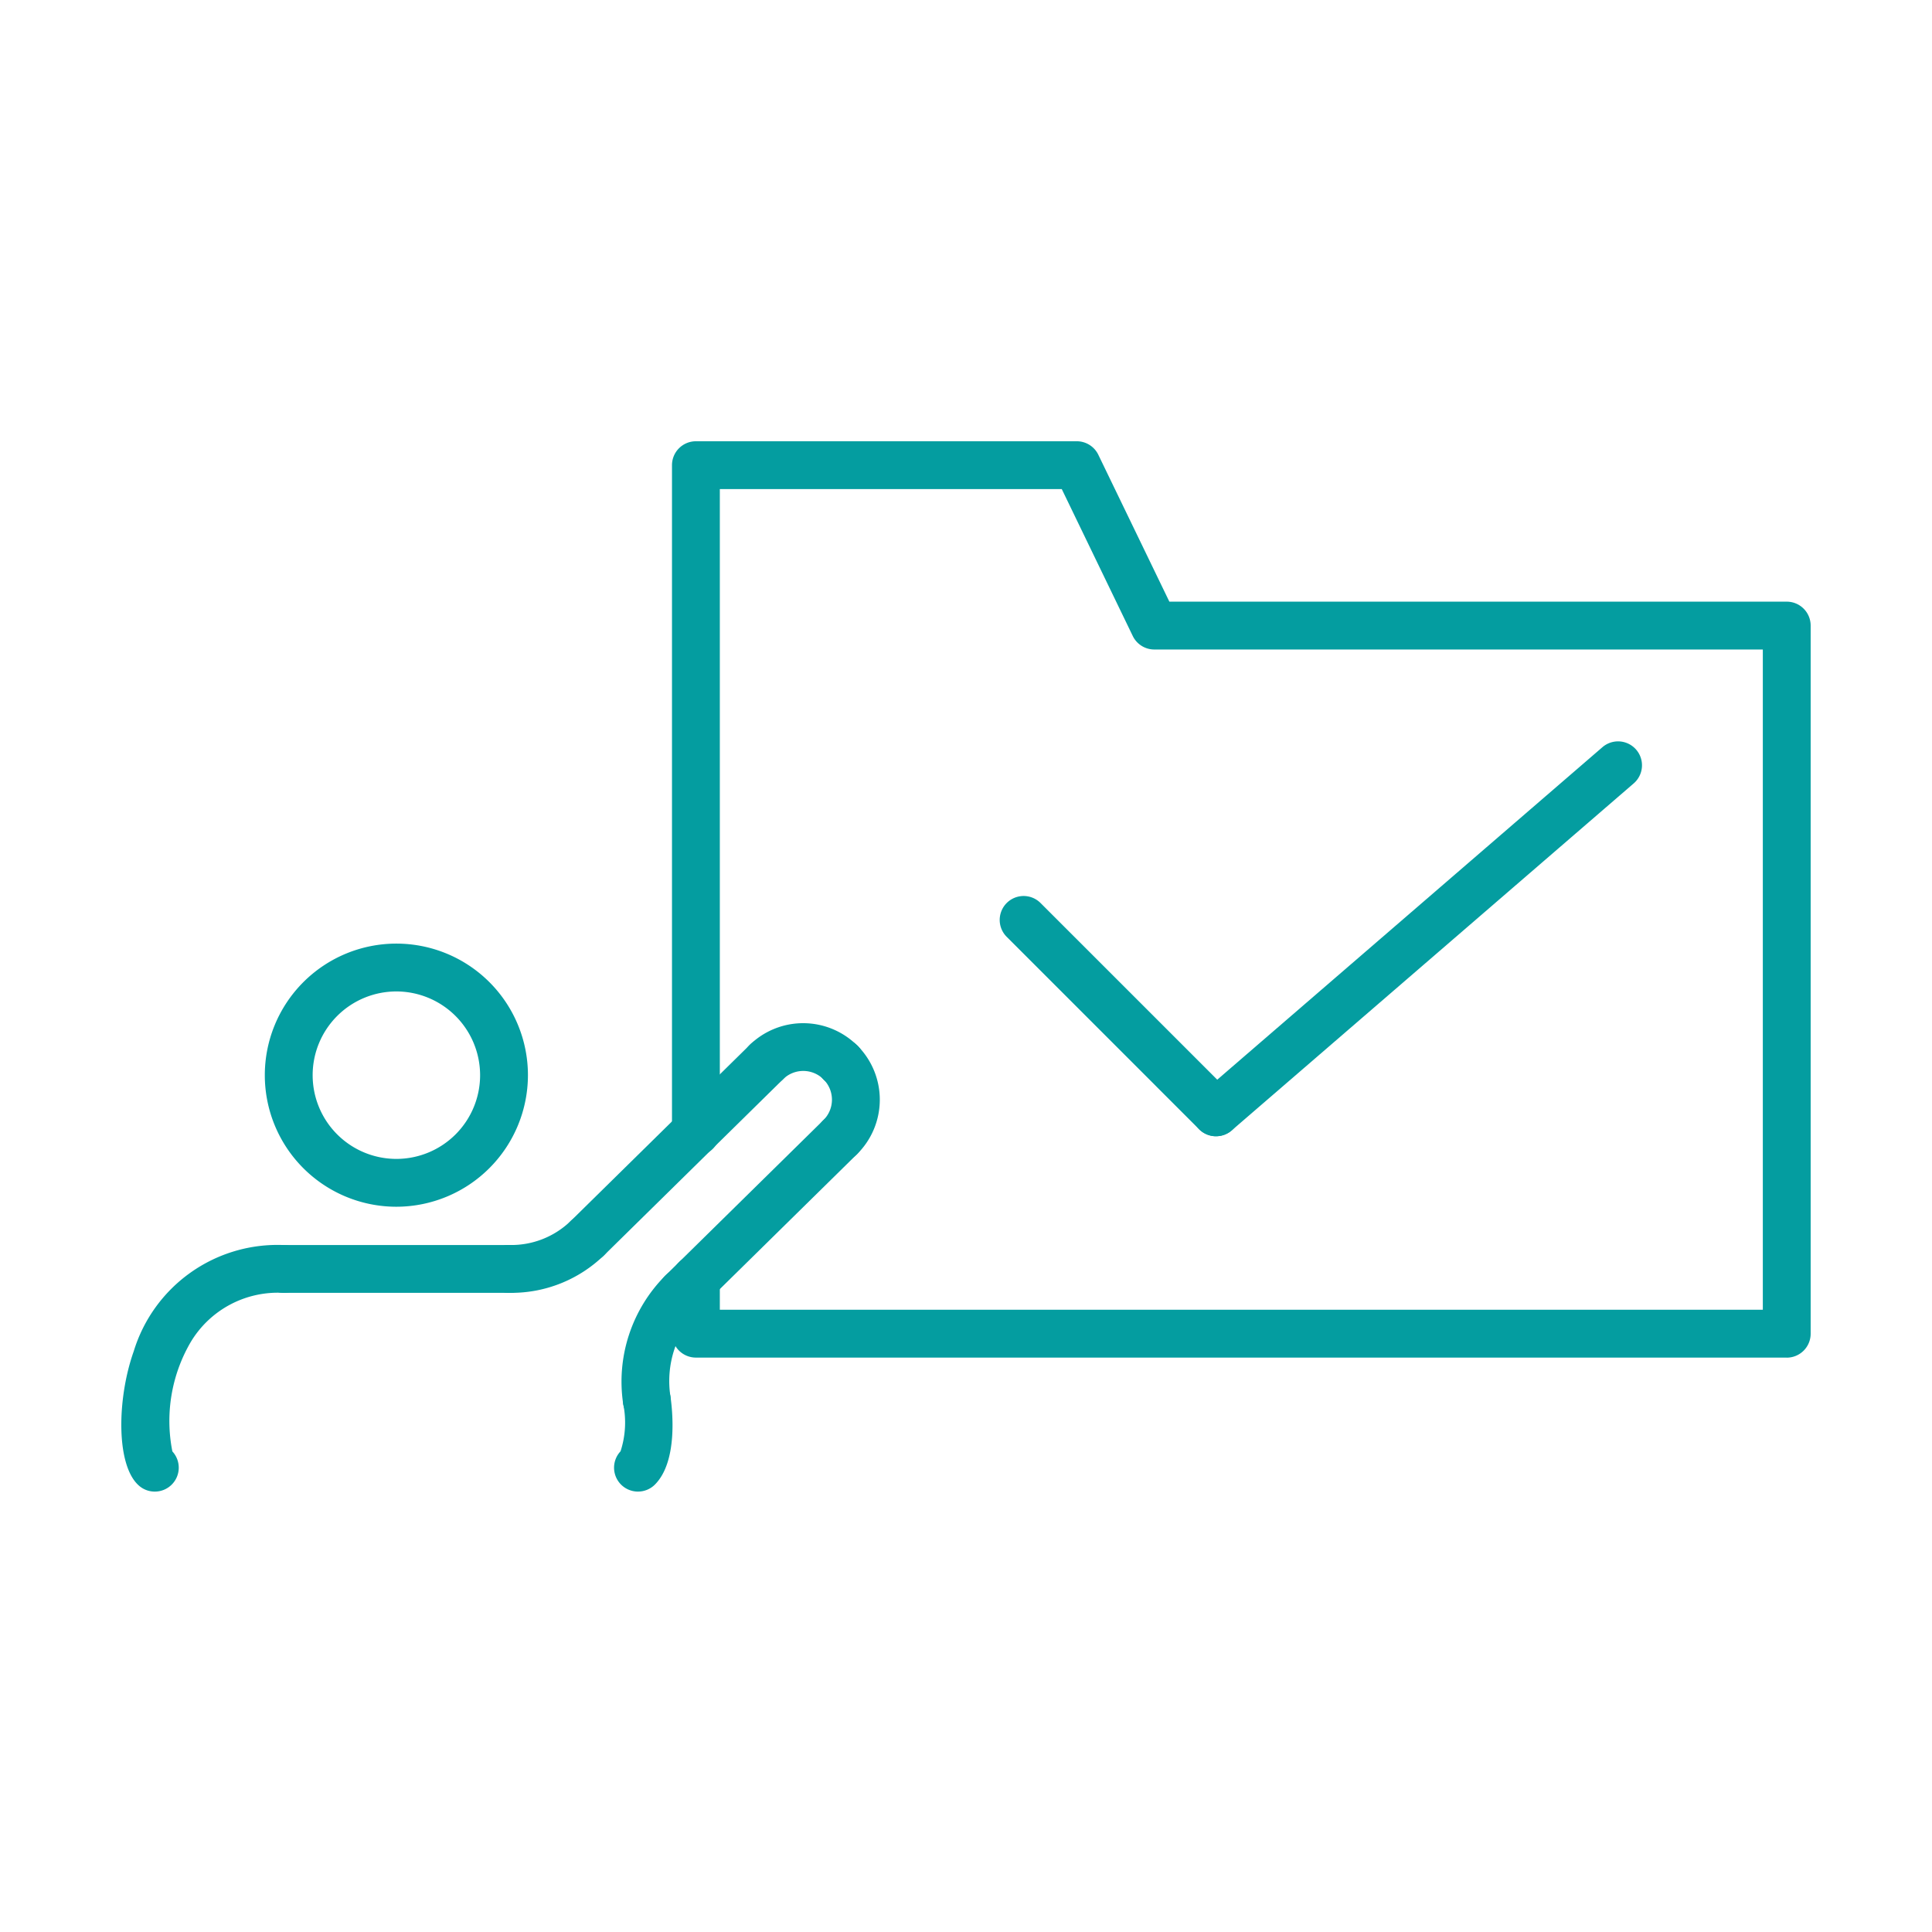 <svg xmlns="http://www.w3.org/2000/svg" xmlns:xlink="http://www.w3.org/1999/xlink" width="134" height="134" viewBox="0 0 134 134">
  <defs>
    <clipPath id="clip-path">
      <rect id="長方形_772" data-name="長方形 772" width="134" height="134" transform="translate(893 1848)" fill="none"/>
    </clipPath>
    <clipPath id="clip-path-2">
      <rect id="長方形_724" data-name="長方形 724" width="117.169" height="72.849" fill="#049da0"/>
    </clipPath>
  </defs>
  <g id="マスクグループ_37" data-name="マスクグループ 37" transform="translate(-893 -1848)" clip-path="url(#clip-path)">
    <g id="feature_icon8" transform="translate(901.415 1878.605)">
      <g id="グループ_1473" data-name="グループ 1473" transform="translate(0 0)" clip-path="url(#clip-path-2)">
        <path id="パス_1878" data-name="パス 1878" d="M134.865,63.555H59.207A1.659,1.659,0,0,1,57.548,61.9V58.109a1.659,1.659,0,1,1,3.318,0v2.127h72.34V14.443H91a1.659,1.659,0,0,1-1.494-.937L84.583,3.318H60.866V47.9a1.659,1.659,0,0,1-3.318,0V1.659A1.659,1.659,0,0,1,59.207,0H85.624a1.66,1.66,0,0,1,1.494.937l4.927,10.188h42.82a1.659,1.659,0,0,1,1.659,1.659V61.9a1.659,1.659,0,0,1-1.659,1.659" transform="translate(-19.355 0)" fill="#049da0"/>
        <path id="パス_1879" data-name="パス 1879" d="M24.12,70.749a9.125,9.125,0,1,1,9.125-9.125,9.136,9.136,0,0,1-9.125,9.125m0-14.932a5.807,5.807,0,1,0,5.807,5.807,5.813,5.813,0,0,0-5.807-5.807" transform="translate(-5.043 -17.657)" fill="#049da0"/>
        <path id="パス_1880" data-name="パス 1880" d="M74.28,70.935a1.659,1.659,0,0,1-1.163-2.842,1.99,1.99,0,0,0,.024-2.815,1.659,1.659,0,0,1,2.366-2.327,5.309,5.309,0,0,1-.063,7.509,1.656,1.656,0,0,1-1.163.476" transform="translate(-24.425 -21.006)" fill="#049da0"/>
        <path id="パス_1881" data-name="パス 1881" d="M57.763,84.333A1.659,1.659,0,0,1,56.6,81.491L67.562,70.71a1.659,1.659,0,0,1,2.327,2.365L58.927,83.856a1.653,1.653,0,0,1-1.163.477" transform="translate(-18.87 -23.622)" fill="#049da0"/>
        <path id="パス_1882" data-name="パス 1882" d="M54.03,97.257a1.66,1.66,0,0,1-1.641-1.427,10.415,10.415,0,0,1,2.925-8.875,1.659,1.659,0,1,1,2.326,2.365,6.992,6.992,0,0,0-1.965,6.045,1.661,1.661,0,0,1-1.645,1.892" transform="translate(-17.585 -29.086)" fill="#049da0"/>
        <path id="パス_1883" data-name="パス 1883" d="M53.154,105.715a1.659,1.659,0,0,1-1.209-2.795,6.439,6.439,0,0,0,.18-3.309,1.659,1.659,0,0,1,3.286-.467c.145,1.024.5,4.49-1.078,6.08a1.656,1.656,0,0,1-1.179.49m-1.178-2.827-.011.011.011-.011" transform="translate(-17.32 -32.866)" fill="#049da0"/>
        <path id="パス_1884" data-name="パス 1884" d="M2.318,101.1a1.651,1.651,0,0,1-1.047-.372c-1.659-1.352-1.585-6.057-.41-9.361A10.424,10.424,0,0,1,11.261,84a1.659,1.659,0,0,1,0,3.318A7.037,7.037,0,0,0,4.8,90.751a10.85,10.85,0,0,0-1.26,7.562A1.659,1.659,0,0,1,2.318,101.1m1.247-2.726h0m-.2-.219h0" transform="translate(0 -28.251)" fill="#049da0"/>
        <path id="パス_1885" data-name="パス 1885" d="M31.76,87.316H16.127a1.659,1.659,0,0,1,0-3.318H31.76a1.659,1.659,0,0,1,0,3.318" transform="translate(-4.866 -28.251)" fill="#049da0"/>
        <path id="パス_1886" data-name="パス 1886" d="M39.713,87.316h-.032a1.66,1.66,0,1,1,.032,0" transform="translate(-12.788 -28.251)" fill="#049da0"/>
        <path id="パス_1887" data-name="パス 1887" d="M39.755,86.244h-.029a1.659,1.659,0,0,1,0-3.318.151.151,0,0,1,.025,0,5.913,5.913,0,0,0,4.193-1.639,1.659,1.659,0,1,1,2.327,2.365,9.209,9.209,0,0,1-6.52,2.592" transform="translate(-12.805 -27.18)" fill="#049da0"/>
        <path id="パス_1888" data-name="パス 1888" d="M47.838,77.934a1.659,1.659,0,0,1-1.163-2.842l12.43-12.225a1.659,1.659,0,1,1,2.326,2.365L49,77.458a1.653,1.653,0,0,1-1.163.477" transform="translate(-15.532 -20.984)" fill="#049da0"/>
        <path id="パス_1889" data-name="パス 1889" d="M71.73,65.223a1.655,1.655,0,0,1-1.183-.5,1.993,1.993,0,0,0-2.816-.023A1.659,1.659,0,0,1,65.4,62.337a5.316,5.316,0,0,1,7.508.063,1.659,1.659,0,0,1-1.183,2.823" transform="translate(-21.831 -20.455)" fill="#049da0"/>
        <path id="パス_1890" data-name="パス 1890" d="M74.345,65.774a1.691,1.691,0,0,1-1.175-.484,2.44,2.44,0,0,1-.206-.252,2.022,2.022,0,0,1-.153-.292,1.621,1.621,0,0,1-.093-.305,1.865,1.865,0,0,1-.033-.325,1.694,1.694,0,0,1,.484-1.175,2.514,2.514,0,0,1,.252-.206,1.545,1.545,0,0,1,.292-.153,1.638,1.638,0,0,1,.305-.093,1.535,1.535,0,0,1,.65,0,1.673,1.673,0,0,1,.312.093,1.723,1.723,0,0,1,.286.153,2.515,2.515,0,0,1,.252.206A1.694,1.694,0,0,1,76,64.115a1.354,1.354,0,0,1-.033.325,1.672,1.672,0,0,1-.092.305,1.567,1.567,0,0,1-.153.292,1.6,1.6,0,0,1-.457.458,1.722,1.722,0,0,1-.286.153,1.672,1.672,0,0,1-.312.093,1.8,1.8,0,0,1-.325.033" transform="translate(-24.447 -21.006)" fill="#049da0"/>
        <path id="パス_1891" data-name="パス 1891" d="M106.8,64.187a1.655,1.655,0,0,1-1.173-.486L92.284,50.357A1.659,1.659,0,1,1,94.63,48.01l13.345,13.344a1.659,1.659,0,0,1-1.173,2.833" transform="translate(-30.875 -15.984)" fill="#049da0"/>
        <path id="パス_1892" data-name="パス 1892" d="M113.565,58.751a1.659,1.659,0,0,1-1.085-2.915l27.884-24.07a1.659,1.659,0,0,1,2.168,2.513l-27.883,24.07a1.656,1.656,0,0,1-1.084.4" transform="translate(-37.637 -10.548)" fill="#049da0"/>
      </g>
    </g>
  </g>
</svg>
